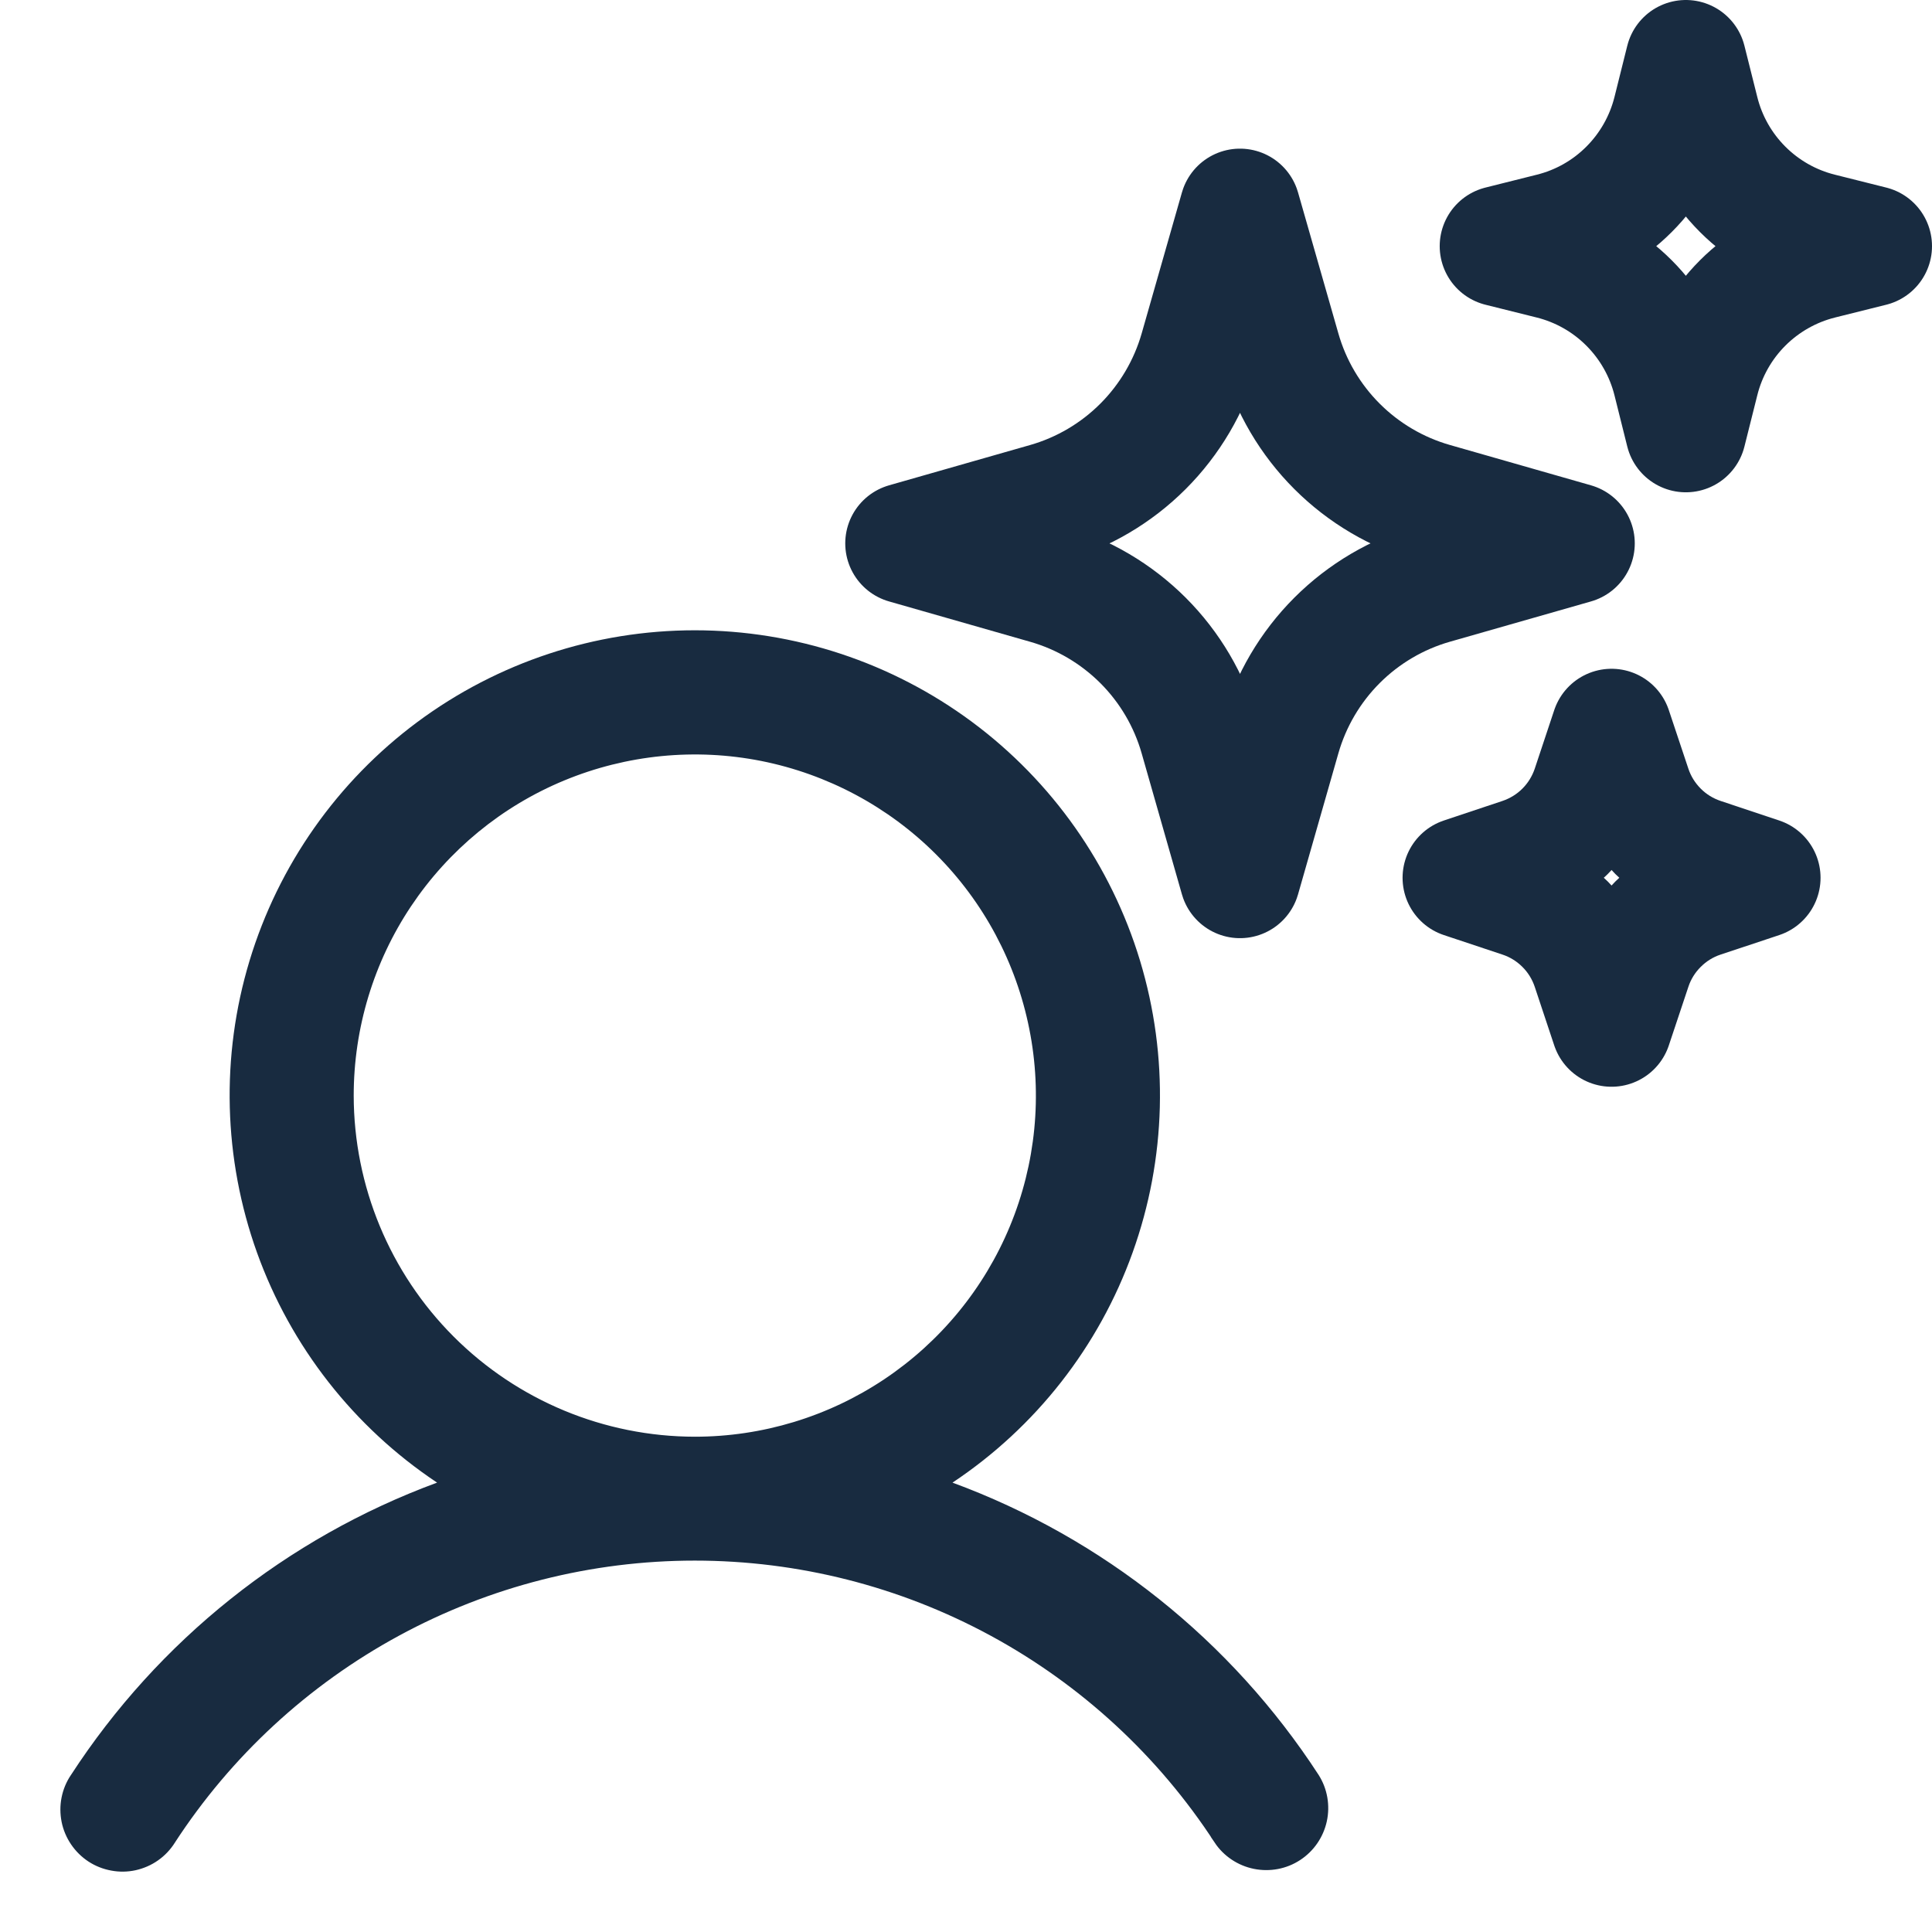 <svg width="32" height="32" viewBox="0 0 32 32" fill="none" xmlns="http://www.w3.org/2000/svg">
<path d="M11.508 10.502C13.148 10.502 14.745 11.03 16.062 12.007C17.38 12.985 18.348 14.361 18.823 15.931C19.298 17.502 19.255 19.183 18.7 20.727C18.146 22.271 17.109 23.595 15.743 24.504L15.641 24.573L15.756 24.616C18.233 25.529 20.349 27.218 21.788 29.432C21.924 29.646 21.969 29.906 21.915 30.154C21.861 30.401 21.712 30.618 21.5 30.756C21.288 30.895 21.029 30.943 20.781 30.893C20.533 30.843 20.313 30.697 20.172 30.487H20.173C19.235 29.044 17.951 27.858 16.438 27.037C14.924 26.216 13.229 25.786 11.508 25.786C9.786 25.786 8.092 26.216 6.579 27.037C5.066 27.858 3.781 29.044 2.843 30.487V30.488C2.774 30.596 2.686 30.69 2.581 30.763C2.476 30.837 2.357 30.888 2.232 30.916C2.108 30.943 1.978 30.945 1.853 30.921C1.727 30.898 1.607 30.851 1.5 30.781C1.393 30.711 1.301 30.62 1.229 30.514C1.158 30.409 1.107 30.29 1.082 30.165C1.057 30.039 1.056 29.91 1.081 29.785C1.106 29.659 1.155 29.54 1.227 29.434L1.228 29.433C2.666 27.219 4.782 25.529 7.26 24.616L7.375 24.573L7.273 24.504C5.908 23.595 4.871 22.271 4.316 20.727C3.762 19.183 3.718 17.502 4.193 15.931C4.668 14.361 5.636 12.985 6.953 12.007C8.27 11.03 9.867 10.502 11.508 10.502ZM12.622 12.543C11.514 12.323 10.366 12.437 9.322 12.869C8.278 13.301 7.386 14.034 6.758 14.973C6.13 15.912 5.796 17.017 5.796 18.147C5.798 19.661 6.4 21.113 7.471 22.184C8.542 23.255 9.993 23.857 11.508 23.859C12.638 23.859 13.742 23.524 14.682 22.896C15.621 22.268 16.354 21.376 16.786 20.332C17.218 19.289 17.331 18.14 17.11 17.032C16.89 15.924 16.347 14.906 15.548 14.107C14.749 13.308 13.73 12.764 12.622 12.543Z" fill="#182B40" stroke="#182B40" stroke-width="0.125"/>
<path d="M21.206 12.203L20.538 14.539L19.871 12.203C19.699 11.6 19.376 11.051 18.932 10.607C18.488 10.164 17.939 9.84 17.336 9.668L15 9L17.335 8.333C17.938 8.161 18.488 7.837 18.931 7.394C19.375 6.95 19.698 6.401 19.871 5.798L20.538 3.462L21.206 5.797C21.378 6.4 21.701 6.949 22.145 7.393C22.588 7.836 23.138 8.16 23.741 8.332L26.077 9L23.742 9.667C23.139 9.839 22.589 10.163 22.146 10.606C21.702 11.05 21.379 11.599 21.206 12.203L21.206 12.203ZM28.136 6.305L27.923 7.154L27.711 6.305C27.589 5.818 27.337 5.373 26.982 5.018C26.628 4.663 26.183 4.411 25.696 4.289L24.846 4.077L25.696 3.864C26.183 3.743 26.628 3.491 26.982 3.136C27.337 2.781 27.589 2.336 27.711 1.849L27.923 1L28.136 1.849C28.257 2.336 28.509 2.781 28.864 3.136C29.219 3.491 29.664 3.743 30.151 3.864L31 4.077L30.151 4.289C29.664 4.411 29.219 4.663 28.864 5.018C28.509 5.373 28.257 5.818 28.136 6.305ZM27.016 16.029L26.692 17L26.369 16.029C26.278 15.757 26.126 15.51 25.923 15.308C25.72 15.105 25.473 14.952 25.201 14.862L24.231 14.539L25.201 14.215C25.473 14.124 25.72 13.972 25.923 13.769C26.126 13.566 26.278 13.319 26.369 13.048L26.692 12.077L27.016 13.048C27.106 13.319 27.259 13.566 27.462 13.769C27.664 13.972 27.911 14.124 28.183 14.215L29.154 14.539L28.183 14.862C27.911 14.952 27.664 15.105 27.462 15.308C27.259 15.51 27.106 15.757 27.016 16.029Z" stroke="#182B40" stroke-width="2" stroke-linecap="round" stroke-linejoin="round"/>
</svg>
